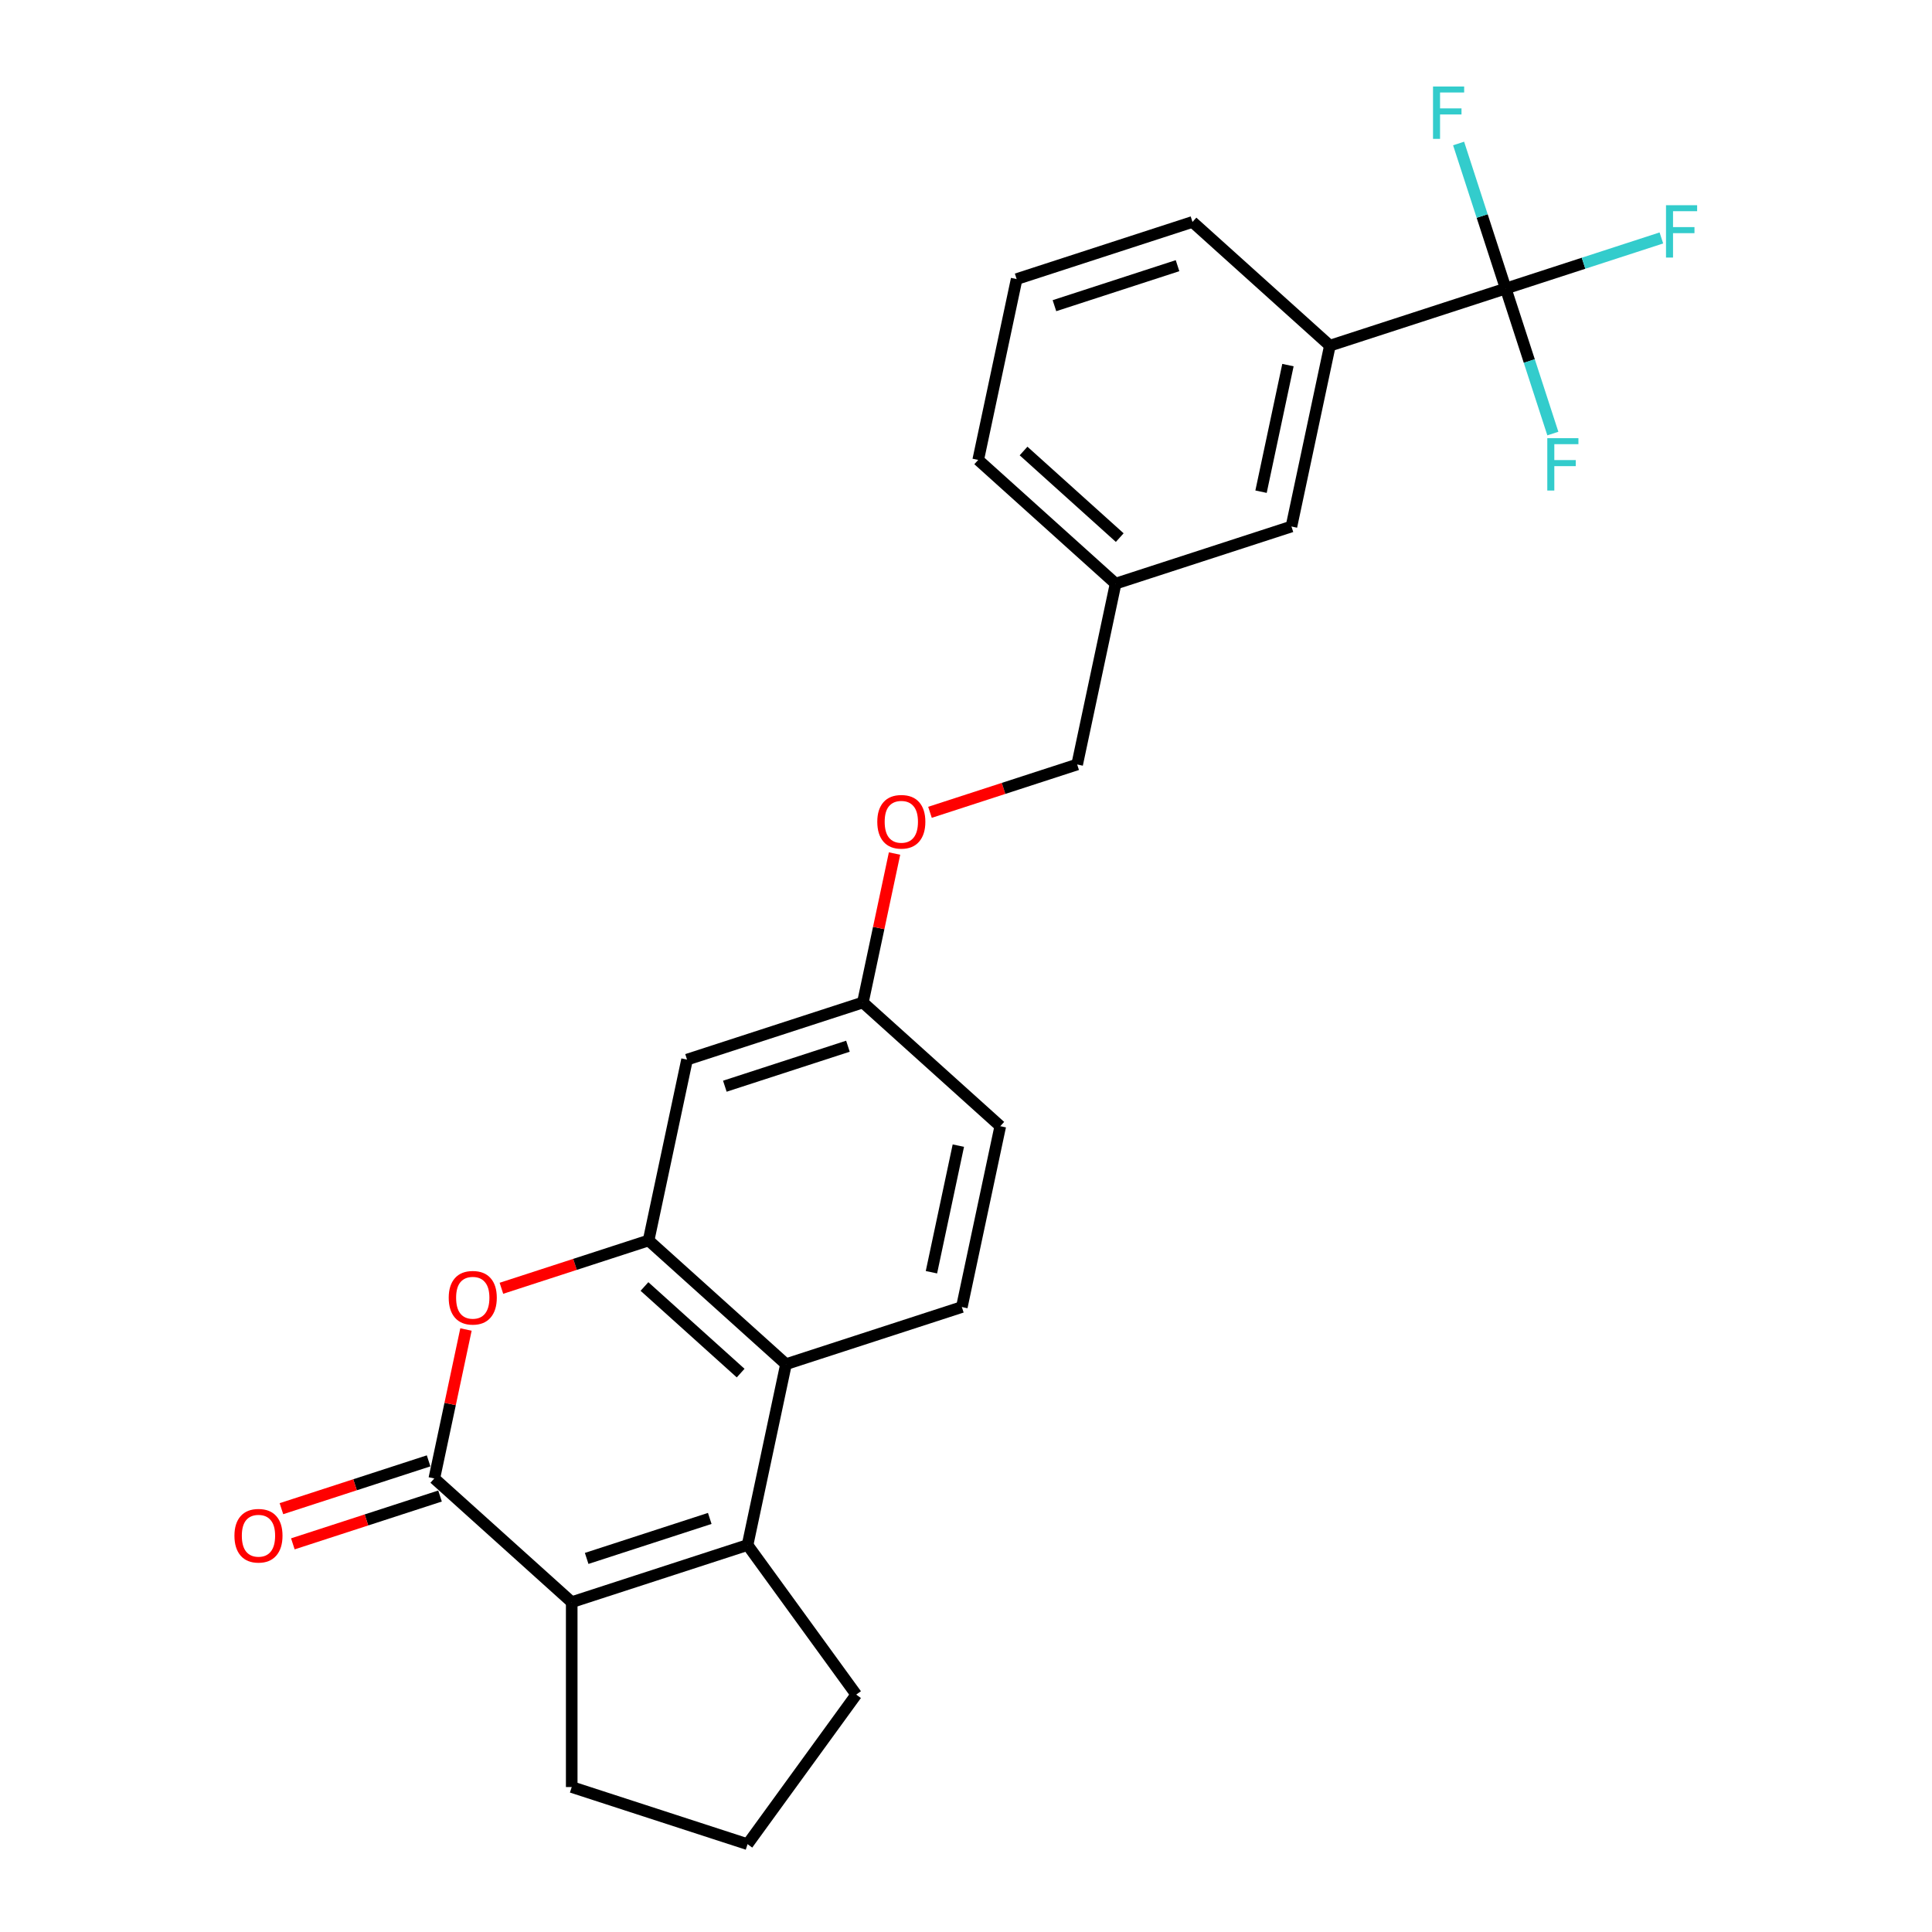 <?xml version='1.0' encoding='iso-8859-1'?>
<svg version='1.1' baseProfile='full'
              xmlns='http://www.w3.org/2000/svg'
                      xmlns:rdkit='http://www.rdkit.org/xml'
                      xmlns:xlink='http://www.w3.org/1999/xlink'
                  xml:space='preserve'
width='1000px' height='1000px' viewBox='0 0 1000 1000'>
<!-- END OF HEADER -->
<rect style='opacity:1.0;fill:#FFFFFF;stroke:none' width='1000' height='1000' x='0' y='0'> </rect>
<path class='bond-1' d='M 224.802,765.239 L 295.92,829.274' style='fill:none;fill-rule:evenodd;stroke:#000000;stroke-width:6px;stroke-linecap:butt;stroke-linejoin:miter;stroke-opacity:1' />
<path class='bond-2' d='M 224.802,765.239 L 232.995,726.694' style='fill:none;fill-rule:evenodd;stroke:#000000;stroke-width:6px;stroke-linecap:butt;stroke-linejoin:miter;stroke-opacity:1' />
<path class='bond-2' d='M 232.995,726.694 L 241.188,688.149' style='fill:none;fill-rule:evenodd;stroke:#FF0000;stroke-width:6px;stroke-linecap:butt;stroke-linejoin:miter;stroke-opacity:1' />
<path class='bond-9' d='M 221.845,756.138 L 183.754,768.514' style='fill:none;fill-rule:evenodd;stroke:#000000;stroke-width:6px;stroke-linecap:butt;stroke-linejoin:miter;stroke-opacity:1' />
<path class='bond-9' d='M 183.754,768.514 L 145.663,780.891' style='fill:none;fill-rule:evenodd;stroke:#FF0000;stroke-width:6px;stroke-linecap:butt;stroke-linejoin:miter;stroke-opacity:1' />
<path class='bond-9' d='M 227.759,774.341 L 189.669,786.717' style='fill:none;fill-rule:evenodd;stroke:#000000;stroke-width:6px;stroke-linecap:butt;stroke-linejoin:miter;stroke-opacity:1' />
<path class='bond-9' d='M 189.669,786.717 L 151.578,799.094' style='fill:none;fill-rule:evenodd;stroke:#FF0000;stroke-width:6px;stroke-linecap:butt;stroke-linejoin:miter;stroke-opacity:1' />
<path class='bond-0' d='M 386.935,799.702 L 295.92,829.274' style='fill:none;fill-rule:evenodd;stroke:#000000;stroke-width:6px;stroke-linecap:butt;stroke-linejoin:miter;stroke-opacity:1' />
<path class='bond-0' d='M 367.368,785.935 L 303.658,806.635' style='fill:none;fill-rule:evenodd;stroke:#000000;stroke-width:6px;stroke-linecap:butt;stroke-linejoin:miter;stroke-opacity:1' />
<path class='bond-16' d='M 386.935,799.702 L 443.185,877.124' style='fill:none;fill-rule:evenodd;stroke:#000000;stroke-width:6px;stroke-linecap:butt;stroke-linejoin:miter;stroke-opacity:1' />
<path class='bond-25' d='M 386.935,799.702 L 406.832,706.094' style='fill:none;fill-rule:evenodd;stroke:#000000;stroke-width:6px;stroke-linecap:butt;stroke-linejoin:miter;stroke-opacity:1' />
<path class='bond-19' d='M 295.92,829.274 L 295.92,924.973' style='fill:none;fill-rule:evenodd;stroke:#000000;stroke-width:6px;stroke-linecap:butt;stroke-linejoin:miter;stroke-opacity:1' />
<path class='bond-3' d='M 259.532,666.812 L 297.623,654.436' style='fill:none;fill-rule:evenodd;stroke:#FF0000;stroke-width:6px;stroke-linecap:butt;stroke-linejoin:miter;stroke-opacity:1' />
<path class='bond-3' d='M 297.623,654.436 L 335.714,642.059' style='fill:none;fill-rule:evenodd;stroke:#000000;stroke-width:6px;stroke-linecap:butt;stroke-linejoin:miter;stroke-opacity:1' />
<path class='bond-4' d='M 335.714,642.059 L 406.832,706.094' style='fill:none;fill-rule:evenodd;stroke:#000000;stroke-width:6px;stroke-linecap:butt;stroke-linejoin:miter;stroke-opacity:1' />
<path class='bond-4' d='M 333.575,665.888 L 383.357,710.713' style='fill:none;fill-rule:evenodd;stroke:#000000;stroke-width:6px;stroke-linecap:butt;stroke-linejoin:miter;stroke-opacity:1' />
<path class='bond-7' d='M 335.714,642.059 L 355.611,548.452' style='fill:none;fill-rule:evenodd;stroke:#000000;stroke-width:6px;stroke-linecap:butt;stroke-linejoin:miter;stroke-opacity:1' />
<path class='bond-8' d='M 406.832,706.094 L 497.847,676.522' style='fill:none;fill-rule:evenodd;stroke:#000000;stroke-width:6px;stroke-linecap:butt;stroke-linejoin:miter;stroke-opacity:1' />
<path class='bond-5' d='M 779.361,149.34 L 688.346,178.912' style='fill:none;fill-rule:evenodd;stroke:#000000;stroke-width:6px;stroke-linecap:butt;stroke-linejoin:miter;stroke-opacity:1' />
<path class='bond-11' d='M 779.361,149.34 L 819.643,136.251' style='fill:none;fill-rule:evenodd;stroke:#000000;stroke-width:6px;stroke-linecap:butt;stroke-linejoin:miter;stroke-opacity:1' />
<path class='bond-11' d='M 819.643,136.251 L 859.925,123.163' style='fill:none;fill-rule:evenodd;stroke:#33CCCC;stroke-width:6px;stroke-linecap:butt;stroke-linejoin:miter;stroke-opacity:1' />
<path class='bond-12' d='M 779.361,149.34 L 791.557,186.875' style='fill:none;fill-rule:evenodd;stroke:#000000;stroke-width:6px;stroke-linecap:butt;stroke-linejoin:miter;stroke-opacity:1' />
<path class='bond-12' d='M 791.557,186.875 L 803.753,224.411' style='fill:none;fill-rule:evenodd;stroke:#33CCCC;stroke-width:6px;stroke-linecap:butt;stroke-linejoin:miter;stroke-opacity:1' />
<path class='bond-13' d='M 779.361,149.34 L 767.165,111.804' style='fill:none;fill-rule:evenodd;stroke:#000000;stroke-width:6px;stroke-linecap:butt;stroke-linejoin:miter;stroke-opacity:1' />
<path class='bond-13' d='M 767.165,111.804 L 754.969,74.268' style='fill:none;fill-rule:evenodd;stroke:#33CCCC;stroke-width:6px;stroke-linecap:butt;stroke-linejoin:miter;stroke-opacity:1' />
<path class='bond-6' d='M 688.346,178.912 L 668.449,272.52' style='fill:none;fill-rule:evenodd;stroke:#000000;stroke-width:6px;stroke-linecap:butt;stroke-linejoin:miter;stroke-opacity:1' />
<path class='bond-6' d='M 666.64,188.974 L 652.712,254.499' style='fill:none;fill-rule:evenodd;stroke:#000000;stroke-width:6px;stroke-linecap:butt;stroke-linejoin:miter;stroke-opacity:1' />
<path class='bond-28' d='M 688.346,178.912 L 617.228,114.877' style='fill:none;fill-rule:evenodd;stroke:#000000;stroke-width:6px;stroke-linecap:butt;stroke-linejoin:miter;stroke-opacity:1' />
<path class='bond-14' d='M 355.611,548.452 L 446.626,518.879' style='fill:none;fill-rule:evenodd;stroke:#000000;stroke-width:6px;stroke-linecap:butt;stroke-linejoin:miter;stroke-opacity:1' />
<path class='bond-14' d='M 375.177,562.219 L 438.888,541.518' style='fill:none;fill-rule:evenodd;stroke:#000000;stroke-width:6px;stroke-linecap:butt;stroke-linejoin:miter;stroke-opacity:1' />
<path class='bond-27' d='M 497.847,676.522 L 517.744,582.914' style='fill:none;fill-rule:evenodd;stroke:#000000;stroke-width:6px;stroke-linecap:butt;stroke-linejoin:miter;stroke-opacity:1' />
<path class='bond-27' d='M 482.11,658.501 L 496.038,592.976' style='fill:none;fill-rule:evenodd;stroke:#000000;stroke-width:6px;stroke-linecap:butt;stroke-linejoin:miter;stroke-opacity:1' />
<path class='bond-10' d='M 668.449,272.52 L 577.434,302.092' style='fill:none;fill-rule:evenodd;stroke:#000000;stroke-width:6px;stroke-linecap:butt;stroke-linejoin:miter;stroke-opacity:1' />
<path class='bond-15' d='M 446.626,518.879 L 454.819,480.335' style='fill:none;fill-rule:evenodd;stroke:#000000;stroke-width:6px;stroke-linecap:butt;stroke-linejoin:miter;stroke-opacity:1' />
<path class='bond-15' d='M 454.819,480.335 L 463.011,441.79' style='fill:none;fill-rule:evenodd;stroke:#FF0000;stroke-width:6px;stroke-linecap:butt;stroke-linejoin:miter;stroke-opacity:1' />
<path class='bond-17' d='M 446.626,518.879 L 517.744,582.914' style='fill:none;fill-rule:evenodd;stroke:#000000;stroke-width:6px;stroke-linecap:butt;stroke-linejoin:miter;stroke-opacity:1' />
<path class='bond-20' d='M 481.356,420.452 L 519.446,408.076' style='fill:none;fill-rule:evenodd;stroke:#FF0000;stroke-width:6px;stroke-linecap:butt;stroke-linejoin:miter;stroke-opacity:1' />
<path class='bond-20' d='M 519.446,408.076 L 557.537,395.699' style='fill:none;fill-rule:evenodd;stroke:#000000;stroke-width:6px;stroke-linecap:butt;stroke-linejoin:miter;stroke-opacity:1' />
<path class='bond-26' d='M 443.185,877.124 L 386.935,954.545' style='fill:none;fill-rule:evenodd;stroke:#000000;stroke-width:6px;stroke-linecap:butt;stroke-linejoin:miter;stroke-opacity:1' />
<path class='bond-18' d='M 577.434,302.092 L 557.537,395.699' style='fill:none;fill-rule:evenodd;stroke:#000000;stroke-width:6px;stroke-linecap:butt;stroke-linejoin:miter;stroke-opacity:1' />
<path class='bond-24' d='M 577.434,302.092 L 506.316,238.057' style='fill:none;fill-rule:evenodd;stroke:#000000;stroke-width:6px;stroke-linecap:butt;stroke-linejoin:miter;stroke-opacity:1' />
<path class='bond-24' d='M 579.573,278.263 L 529.791,233.439' style='fill:none;fill-rule:evenodd;stroke:#000000;stroke-width:6px;stroke-linecap:butt;stroke-linejoin:miter;stroke-opacity:1' />
<path class='bond-22' d='M 295.92,924.973 L 386.935,954.545' style='fill:none;fill-rule:evenodd;stroke:#000000;stroke-width:6px;stroke-linecap:butt;stroke-linejoin:miter;stroke-opacity:1' />
<path class='bond-21' d='M 617.228,114.877 L 526.213,144.45' style='fill:none;fill-rule:evenodd;stroke:#000000;stroke-width:6px;stroke-linecap:butt;stroke-linejoin:miter;stroke-opacity:1' />
<path class='bond-21' d='M 609.49,137.516 L 545.78,158.217' style='fill:none;fill-rule:evenodd;stroke:#000000;stroke-width:6px;stroke-linecap:butt;stroke-linejoin:miter;stroke-opacity:1' />
<path class='bond-23' d='M 526.213,144.45 L 506.316,238.057' style='fill:none;fill-rule:evenodd;stroke:#000000;stroke-width:6px;stroke-linecap:butt;stroke-linejoin:miter;stroke-opacity:1' />
<path  class='atom-3' d='M 232.258 671.708
Q 232.258 665.201, 235.474 661.564
Q 238.689 657.928, 244.699 657.928
Q 250.709 657.928, 253.924 661.564
Q 257.14 665.201, 257.14 671.708
Q 257.14 678.293, 253.886 682.044
Q 250.632 685.757, 244.699 685.757
Q 238.727 685.757, 235.474 682.044
Q 232.258 678.331, 232.258 671.708
M 244.699 682.695
Q 248.833 682.695, 251.053 679.939
Q 253.312 677.144, 253.312 671.708
Q 253.312 666.388, 251.053 663.708
Q 248.833 660.99, 244.699 660.99
Q 240.565 660.99, 238.306 663.67
Q 236.086 666.349, 236.086 671.708
Q 236.086 677.182, 238.306 679.939
Q 240.565 682.695, 244.699 682.695
' fill='#FF0000'/>
<path  class='atom-10' d='M 121.346 794.888
Q 121.346 788.381, 124.562 784.744
Q 127.777 781.108, 133.787 781.108
Q 139.797 781.108, 143.013 784.744
Q 146.228 788.381, 146.228 794.888
Q 146.228 801.472, 142.974 805.224
Q 139.721 808.937, 133.787 808.937
Q 127.816 808.937, 124.562 805.224
Q 121.346 801.511, 121.346 794.888
M 133.787 805.875
Q 137.921 805.875, 140.142 803.119
Q 142.4 800.324, 142.4 794.888
Q 142.4 789.568, 140.142 786.888
Q 137.921 784.17, 133.787 784.17
Q 129.653 784.17, 127.395 786.85
Q 125.174 789.529, 125.174 794.888
Q 125.174 800.362, 127.395 803.119
Q 129.653 805.875, 133.787 805.875
' fill='#FF0000'/>
<path  class='atom-12' d='M 862.318 106.216
L 878.433 106.216
L 878.433 109.317
L 865.954 109.317
L 865.954 117.547
L 877.055 117.547
L 877.055 120.686
L 865.954 120.686
L 865.954 133.318
L 862.318 133.318
L 862.318 106.216
' fill='#33CCCC'/>
<path  class='atom-13' d='M 800.875 226.804
L 816.991 226.804
L 816.991 229.904
L 804.512 229.904
L 804.512 238.134
L 815.613 238.134
L 815.613 241.273
L 804.512 241.273
L 804.512 253.905
L 800.875 253.905
L 800.875 226.804
' fill='#33CCCC'/>
<path  class='atom-14' d='M 741.73 44.774
L 757.846 44.774
L 757.846 47.874
L 745.367 47.874
L 745.367 56.105
L 756.468 56.105
L 756.468 59.243
L 745.367 59.243
L 745.367 71.876
L 741.73 71.876
L 741.73 44.774
' fill='#33CCCC'/>
<path  class='atom-16' d='M 454.082 425.349
Q 454.082 418.841, 457.297 415.205
Q 460.513 411.568, 466.522 411.568
Q 472.532 411.568, 475.748 415.205
Q 478.963 418.841, 478.963 425.349
Q 478.963 431.933, 475.709 435.684
Q 472.456 439.397, 466.522 439.397
Q 460.551 439.397, 457.297 435.684
Q 454.082 431.971, 454.082 425.349
M 466.522 436.335
Q 470.657 436.335, 472.877 433.579
Q 475.135 430.784, 475.135 425.349
Q 475.135 420.028, 472.877 417.348
Q 470.657 414.63, 466.522 414.63
Q 462.388 414.63, 460.13 417.31
Q 457.91 419.989, 457.91 425.349
Q 457.91 430.823, 460.13 433.579
Q 462.388 436.335, 466.522 436.335
' fill='#FF0000'/>
</svg>
